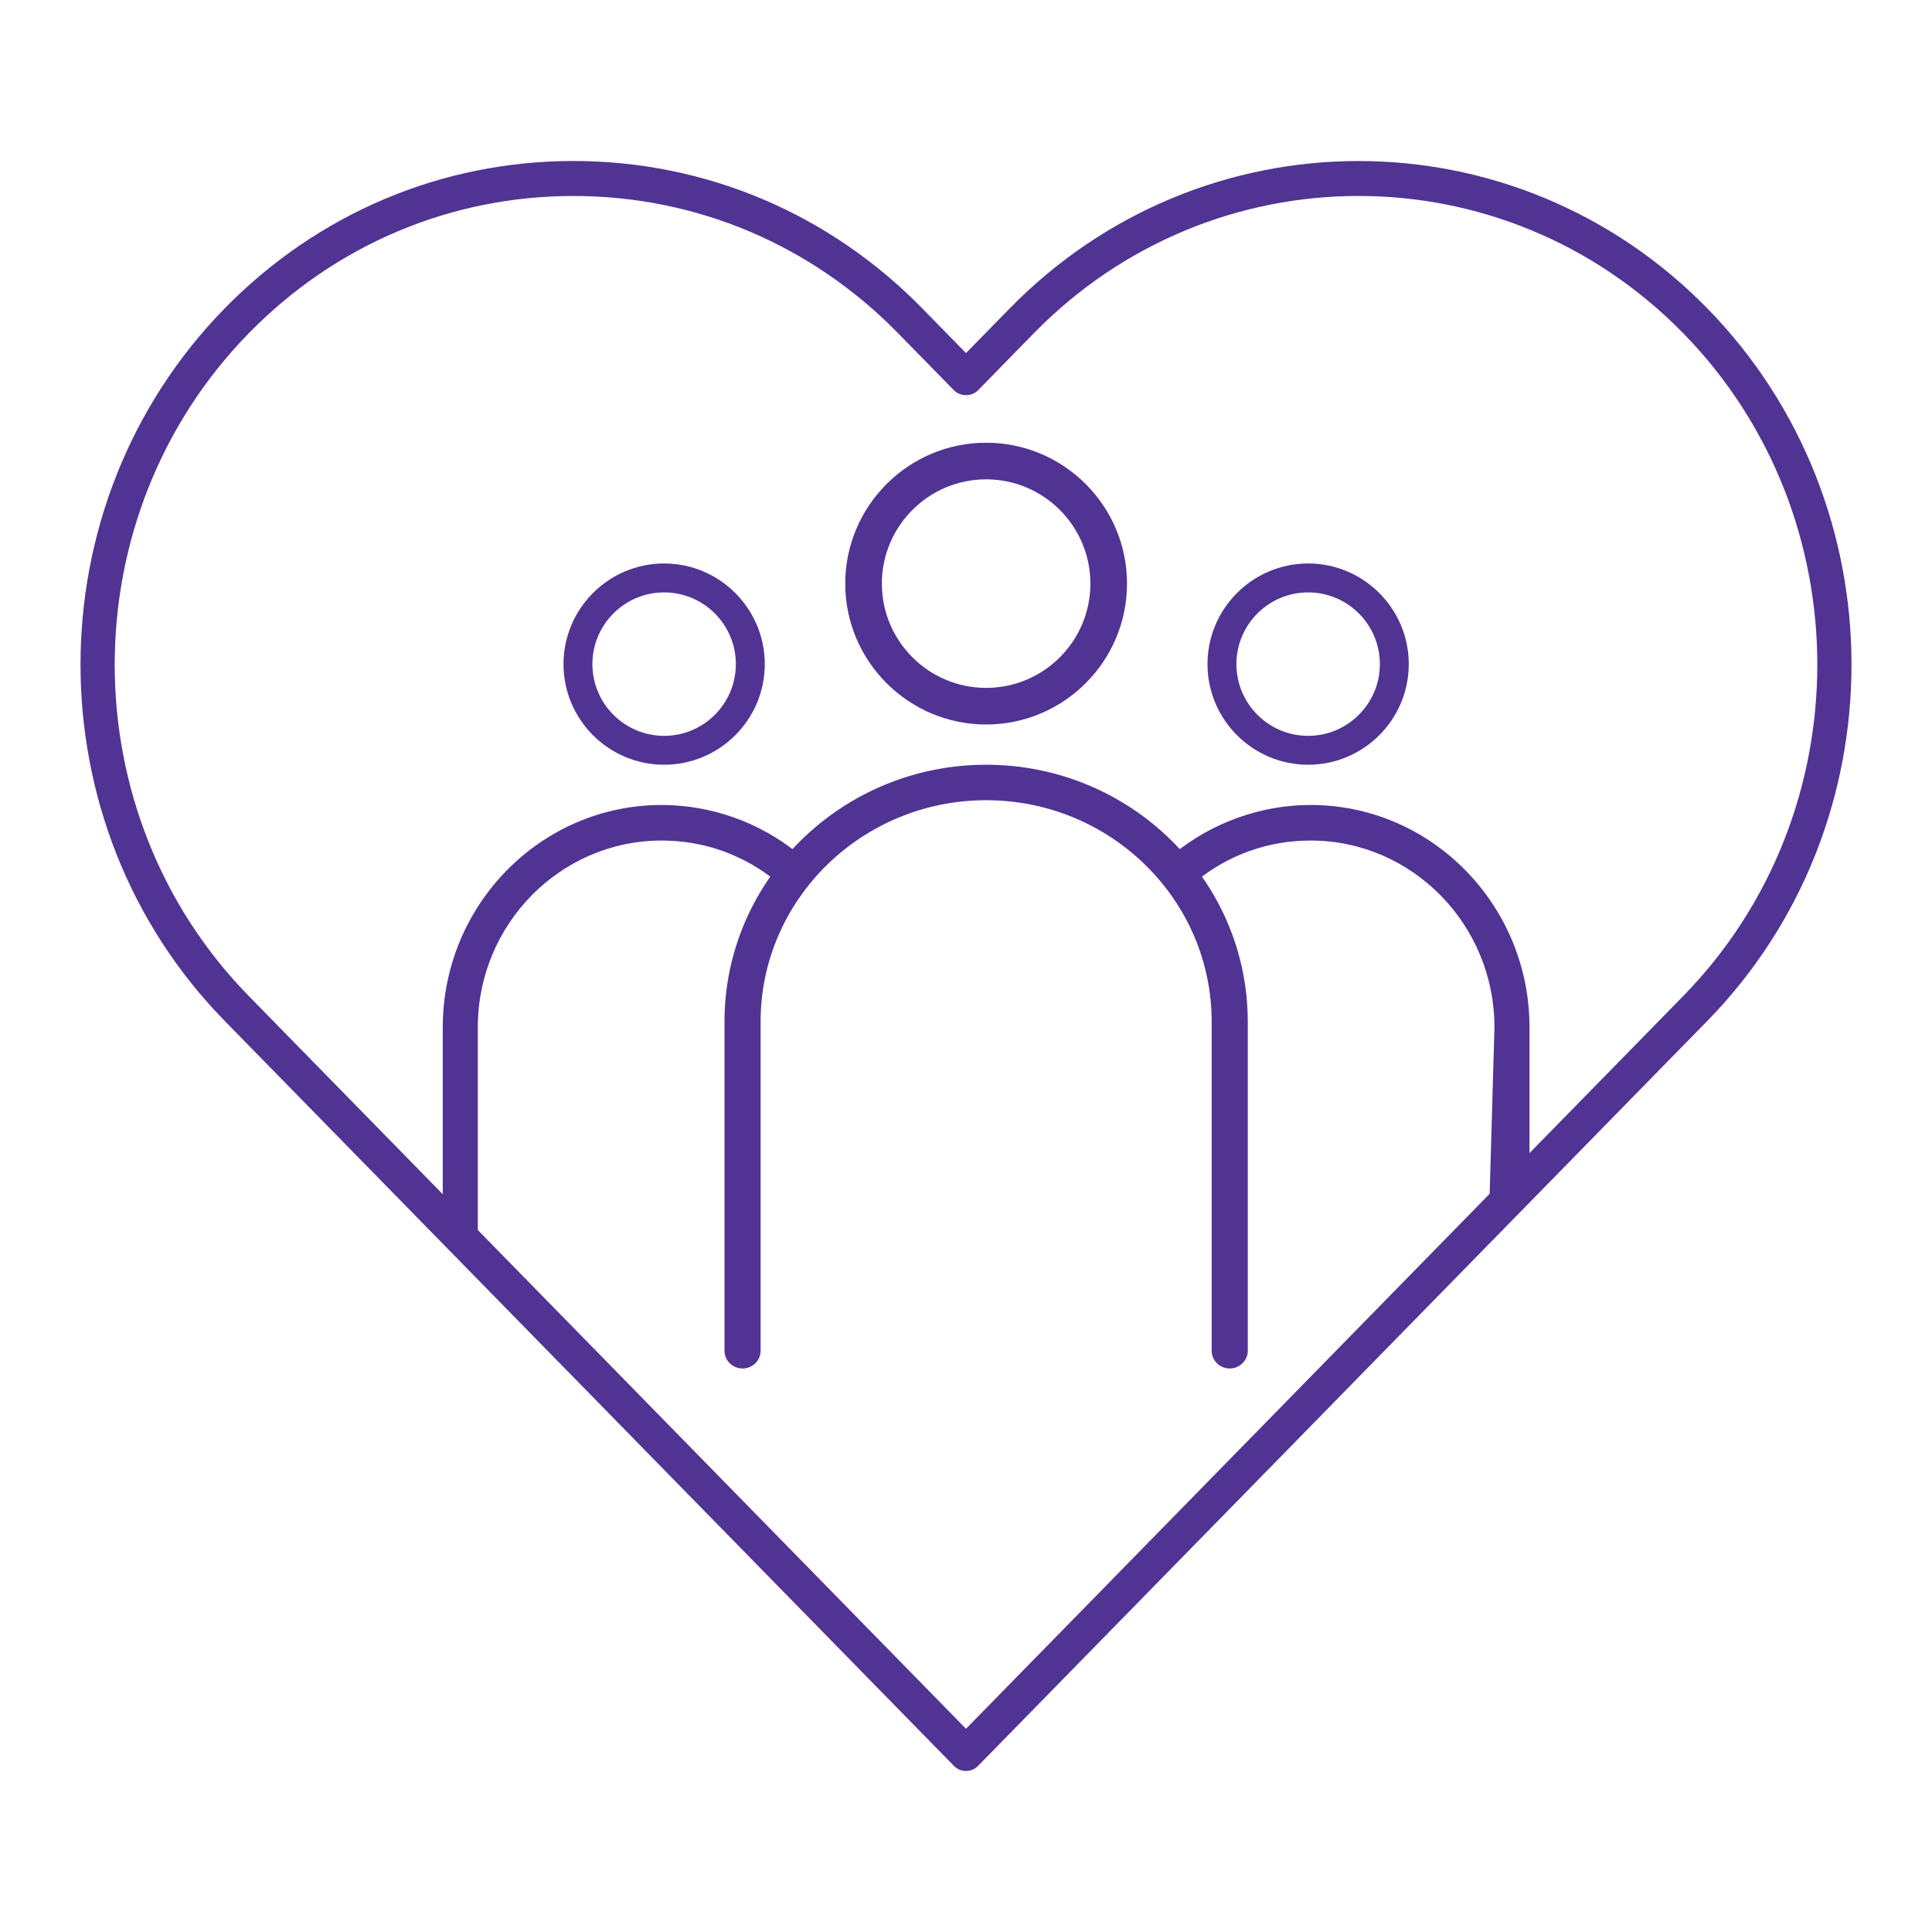 <?xml version="1.0" encoding="UTF-8"?>
<svg width="64px" height="64px" viewBox="0 0 64 64" version="1.1" xmlns="http://www.w3.org/2000/svg" xmlns:xlink="http://www.w3.org/1999/xlink">
    <title>complex-care-purple-5009b5-64x64</title>
    <g id="2.2.4---About-Caremore-Health" stroke="none" stroke-width="1" fill="none" fill-rule="evenodd">
        <g id="2.2.4_CareMore-Health" transform="translate(-224, -3053)">
            <g id="behavioral-health-for" transform="translate(0, 2623)">
                <g id="section1" transform="translate(76, 430)">
                    <g id="complex-care-purple-5009b5-64x64" transform="translate(148, 0)">
                        <rect id="Rectangle" x="0" y="0" width="64" height="64"></rect>
                        <g id="Iconography-/-!Categorical-/-Family" transform="translate(2.667, 5.333)" fill="#513394" fill-rule="nonzero">
                            <g id="Anthem_Icons_051222_complex-care-(1)" transform="translate(0, 0)">
                                <path d="M29.333,53.333 C29.187,53.333 29.043,53.277 28.932,53.163 L4.777,28.487 C-1.592,21.979 -1.592,11.389 4.777,4.882 C7.859,1.734 11.962,0 16.329,0 C20.697,0 24.802,1.734 27.883,4.882 L29.333,6.363 L30.783,4.882 C37.153,-1.626 47.52,-1.626 53.889,4.882 C60.259,11.389 60.259,21.979 53.889,28.487 L29.734,53.163 C29.623,53.277 29.48,53.333 29.333,53.333 Z M16.329,1.159 C12.264,1.159 8.446,2.772 5.579,5.701 C-0.349,11.757 -0.349,21.611 5.579,27.667 L29.333,51.935 L53.087,27.667 C59.016,21.611 59.016,11.757 53.087,5.701 C47.159,-0.356 37.514,-0.356 31.585,5.701 L29.734,7.594 C29.522,7.811 29.144,7.811 28.932,7.594 L27.079,5.701 C24.212,2.772 20.394,1.159 16.329,1.159 Z" id="Shape"></path>
                                <path d="M30,18.667 C27.427,18.667 25.333,16.573 25.333,14 C25.333,11.427 27.427,9.333 30,9.333 C32.573,9.333 34.667,11.427 34.667,14 C34.667,16.573 32.573,18.667 30,18.667 Z M30,10.546 C28.095,10.546 26.546,12.095 26.546,14 C26.546,15.905 28.095,17.454 30,17.454 C31.905,17.454 33.454,15.905 33.454,14 C33.454,12.095 31.905,10.546 30,10.546 L30,10.546 Z" id="Shape"></path>
                                <path d="M19.333,20 C17.495,20 16,18.505 16,16.667 C16,14.829 17.495,13.333 19.333,13.333 C21.171,13.333 22.667,14.829 22.667,16.667 C22.667,18.505 21.171,20 19.333,20 Z M19.333,14.291 C18.023,14.291 16.957,15.356 16.957,16.667 C16.957,17.977 18.023,19.043 19.333,19.043 C20.644,19.043 21.709,17.977 21.709,16.667 C21.709,15.356 20.644,14.291 19.333,14.291 Z" id="Shape"></path>
                                <path d="M40.667,20 C38.829,20 37.333,18.505 37.333,16.667 C37.333,14.829 38.829,13.333 40.667,13.333 C42.505,13.333 44,14.829 44,16.667 C44,18.505 42.505,20 40.667,20 Z M40.667,14.291 C39.356,14.291 38.291,15.356 38.291,16.667 C38.291,17.977 39.356,19.043 40.667,19.043 C41.977,19.043 43.043,17.977 43.043,16.667 C43.043,15.356 41.977,14.291 40.667,14.291 Z" id="Shape"></path>
                                <path d="M38.069,40 C37.739,40 37.471,39.736 37.471,39.413 L37.471,28.512 C37.471,24.466 34.119,21.175 30,21.175 C25.881,21.175 22.529,24.466 22.529,28.512 L22.529,39.413 C22.529,39.736 22.261,40 21.931,40 C21.602,40 21.333,39.736 21.333,39.413 L21.333,28.512 C21.333,23.819 25.222,20 30,20 C34.778,20 38.667,23.819 38.667,28.512 L38.667,39.413 C38.667,39.736 38.398,40 38.069,40 Z" id="Path"></path>
                                <path d="M48,33.333 C47.681,33.333 46.667,34.991 46.667,34.667 L46.839,28.699 C46.839,25.287 44.106,22.511 40.748,22.511 C39.347,22.511 38.031,22.979 36.941,23.869 C36.692,24.073 36.328,24.031 36.128,23.777 C35.927,23.524 35.968,23.152 36.218,22.95 C37.498,21.909 39.107,21.333 40.75,21.333 C44.747,21.333 48,24.638 48,28.699 L48,33.333 C48,33.658 47.74,33.922 47.421,33.922 L48,33.333 Z" id="Path"></path>
                                <path d="M12.579,36 C12.26,36 12,35.736 12,35.411 L12,28.699 C12,24.638 15.253,21.333 19.25,21.333 C20.893,21.333 22.502,21.906 23.782,22.95 C24.032,23.155 24.073,23.524 23.872,23.777 C23.672,24.031 23.308,24.07 23.059,23.869 C21.969,22.982 20.653,22.511 19.252,22.511 C15.894,22.511 13.161,25.287 13.161,28.699 L13.161,35.411 C13.161,35.736 12.901,36 12.582,36 L12.579,36 Z" id="Path"></path>
                            </g>
                        </g>
                    </g>
                </g>
            </g>
        </g>
    </g>
</svg>